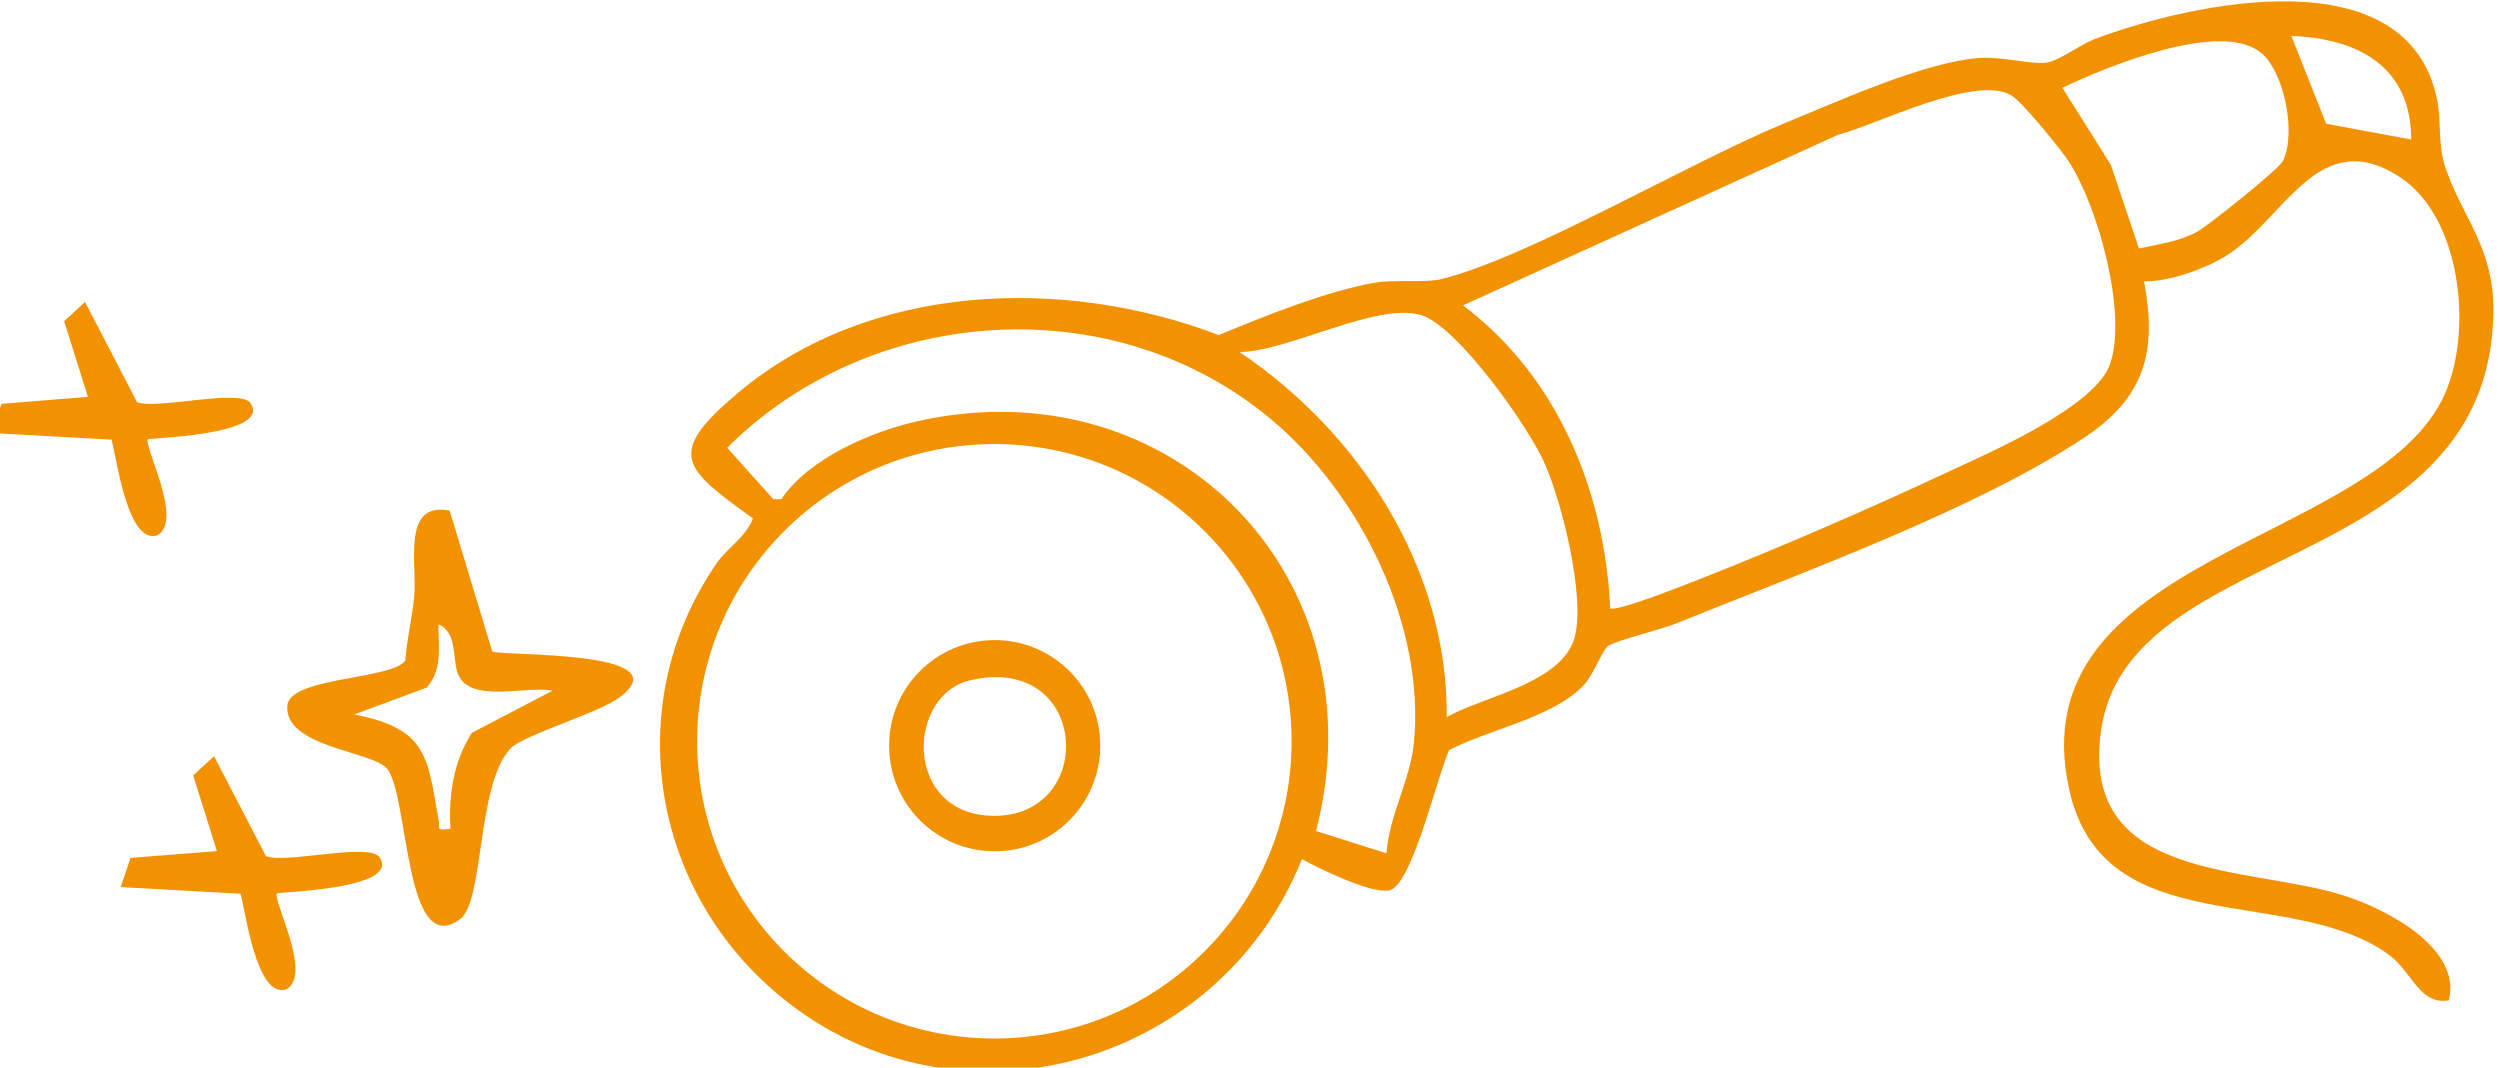 <?xml version="1.0" encoding="UTF-8"?>
<svg id="Laag_1" data-name="Laag 1" xmlns="http://www.w3.org/2000/svg" xmlns:xlink="http://www.w3.org/1999/xlink" viewBox="0 0 147.28 62.89">
  <defs>
    <style>
      .cls-1 {
        fill: none;
      }

      .cls-2 {
        fill: #f39200;
      }

      .cls-3 {
        clip-path: url(#clippath);
      }
    </style>
    <clipPath id="clippath">
      <rect class="cls-1" x="-.49" y=".07" width="147.39" height="63.04"/>
    </clipPath>
  </defs>
  <g class="cls-3">
    <path class="cls-2" d="M15.68,50.44c1.12.46,6.08-.82,6.68.06,1.2,1.79-5.14,2.02-6.03,2.12-.34.3,2.13,4.82.53,5.67-1.75.54-2.38-4.53-2.69-5.64l-7.06-.39.58-1.72,5.09-.4-1.4-4.46,1.23-1.13,3.06,5.89Z"/>
    <path class="cls-2" d="M8.08,23.69c1.12.46,6.08-.82,6.68.06,1.2,1.79-5.14,2.02-6.03,2.12-.34.3,2.13,4.82.53,5.67-1.75.54-2.38-4.53-2.69-5.64l-7.06-.39.58-1.72,5.09-.41-1.4-4.46,1.23-1.13,3.06,5.89Z"/>
    <path class="cls-2" d="M76.09,43.67c0-9.67-7.84-17.51-17.51-17.51s-17.51,7.84-17.51,17.51,7.84,17.51,17.51,17.51,17.51-7.84,17.51-17.51M81.68,50.28c.16-2.27,1.41-4.31,1.62-6.57.65-6.91-3.16-14.58-8.36-18.96-9.29-7.83-23.6-6.86-32.1,1.63l2.72,3.03h.47c1.59-2.38,5.26-3.98,8.08-4.61,15.02-3.32,27.28,9.24,23.42,24.16l4.15,1.31ZM85.22,42.25c2.21-1.25,6.89-2,7.57-4.79.58-2.41-.76-7.8-1.78-10.14-.92-2.12-5.14-8.12-7.3-8.76-2.62-.77-7.81,2.15-10.69,2.18,7.08,4.74,12.29,12.79,12.21,21.51M94.85,35.83c.28.28,4.7-1.48,5.45-1.78,4.6-1.81,9.87-4.1,14.36-6.2,2.48-1.16,8.77-3.85,9.65-6.41,1.02-2.97-.69-9.2-2.4-11.87-.49-.77-2.77-3.57-3.43-3.96-2.12-1.23-7.88,1.72-10.22,2.34l-22.07,10.04c5.58,4.2,8.34,10.95,8.67,17.82M133.28,3.18c-2.31-2.11-9.24.78-11.78,1.99l2.85,4.53,1.66,4.94c1.17-.26,2.28-.39,3.37-.95.65-.34,4.88-3.73,5.11-4.2.79-1.61.11-5.1-1.2-6.31M142.05,8.22c-.01-4.31-3.14-5.96-7.06-6.1l2.05,5.17,5.01.93ZM144.27,58.93c-1.73.31-2.18-1.7-3.53-2.68-5.79-4.23-16.83-.63-18.84-9.74-3.07-13.89,18.18-14.39,22.13-23.3,1.67-3.77.96-10.48-2.71-12.82-4.78-3.05-6.74,2.57-10.22,4.71-1.22.75-3.35,1.51-4.79,1.47.79,4.17.02,6.85-3.49,9.19-6.4,4.26-16.75,8-24.05,10.96-.98.4-3.41.95-4.04,1.34-.3.19-.87,1.69-1.37,2.24-1.78,1.97-5.65,2.66-7.99,3.89-.68,1.49-2.08,7.53-3.38,8.21-.85.45-4.33-1.25-5.29-1.79-4.97,12.43-20.87,16.71-31.16,7.72-7.31-6.38-8.88-17.1-3.31-25.16.64-.93,1.71-1.52,2.13-2.63-4.11-2.96-5.17-3.79-.9-7.38,7.77-6.55,19.25-6.89,28.34-3.42,2.73-1.13,6.26-2.56,9.15-3.08,1.18-.21,3.03.01,3.94-.21,5.16-1.27,14.72-6.93,20.34-9.23,3.13-1.28,8.02-3.51,11.29-3.8,1.37-.12,3.17.41,4.09.26.71-.12,1.98-1.07,2.82-1.39,5.78-2.16,18.44-4.92,20.15,3.6.25,1.27.03,2.65.49,4,.99,2.92,2.86,4.69,2.82,8.45-.16,15.64-21.56,13.36-23.12,24.75-1.22,8.93,8.73,7.87,14.35,9.68,2.48.8,6.91,3.07,6.15,6.17"/>
    <path class="cls-2" d="M57.18,40.07c-3.78.86-3.96,7.83,1.22,7.99,6.27.19,5.83-9.6-1.22-7.99M64.82,43.93c0,3.43-2.78,6.22-6.22,6.22s-6.22-2.78-6.22-6.22,2.78-6.22,6.22-6.22,6.22,2.78,6.22,6.22"/>
    <path class="cls-2" d="M32.56,40.68c-1.59-.28-4.89.78-5.58-.98-.34-.85-.02-2.46-1.15-2.92-.01,1.32.26,2.68-.7,3.73l-4.26,1.58c4.33.85,4.3,2.49,4.97,6.21.11.59-.22.61.7.53-.13-1.96.18-3.98,1.26-5.66l4.77-2.49ZM26.49,30.08l2.51,8.3c.42.28,11.16-.12,7.56,2.66-1.25.97-5.74,2.25-6.5,3.07-2,2.17-1.51,8.99-2.97,10.05-3.29,2.4-2.99-7.34-4.29-8.88-.87-1.04-6.08-1.26-5.87-3.72.14-1.69,6.29-1.53,6.95-2.66.09-1.24.4-2.5.52-3.73.19-1.89-.77-5.65,2.09-5.09"/>
  </g>
</svg>